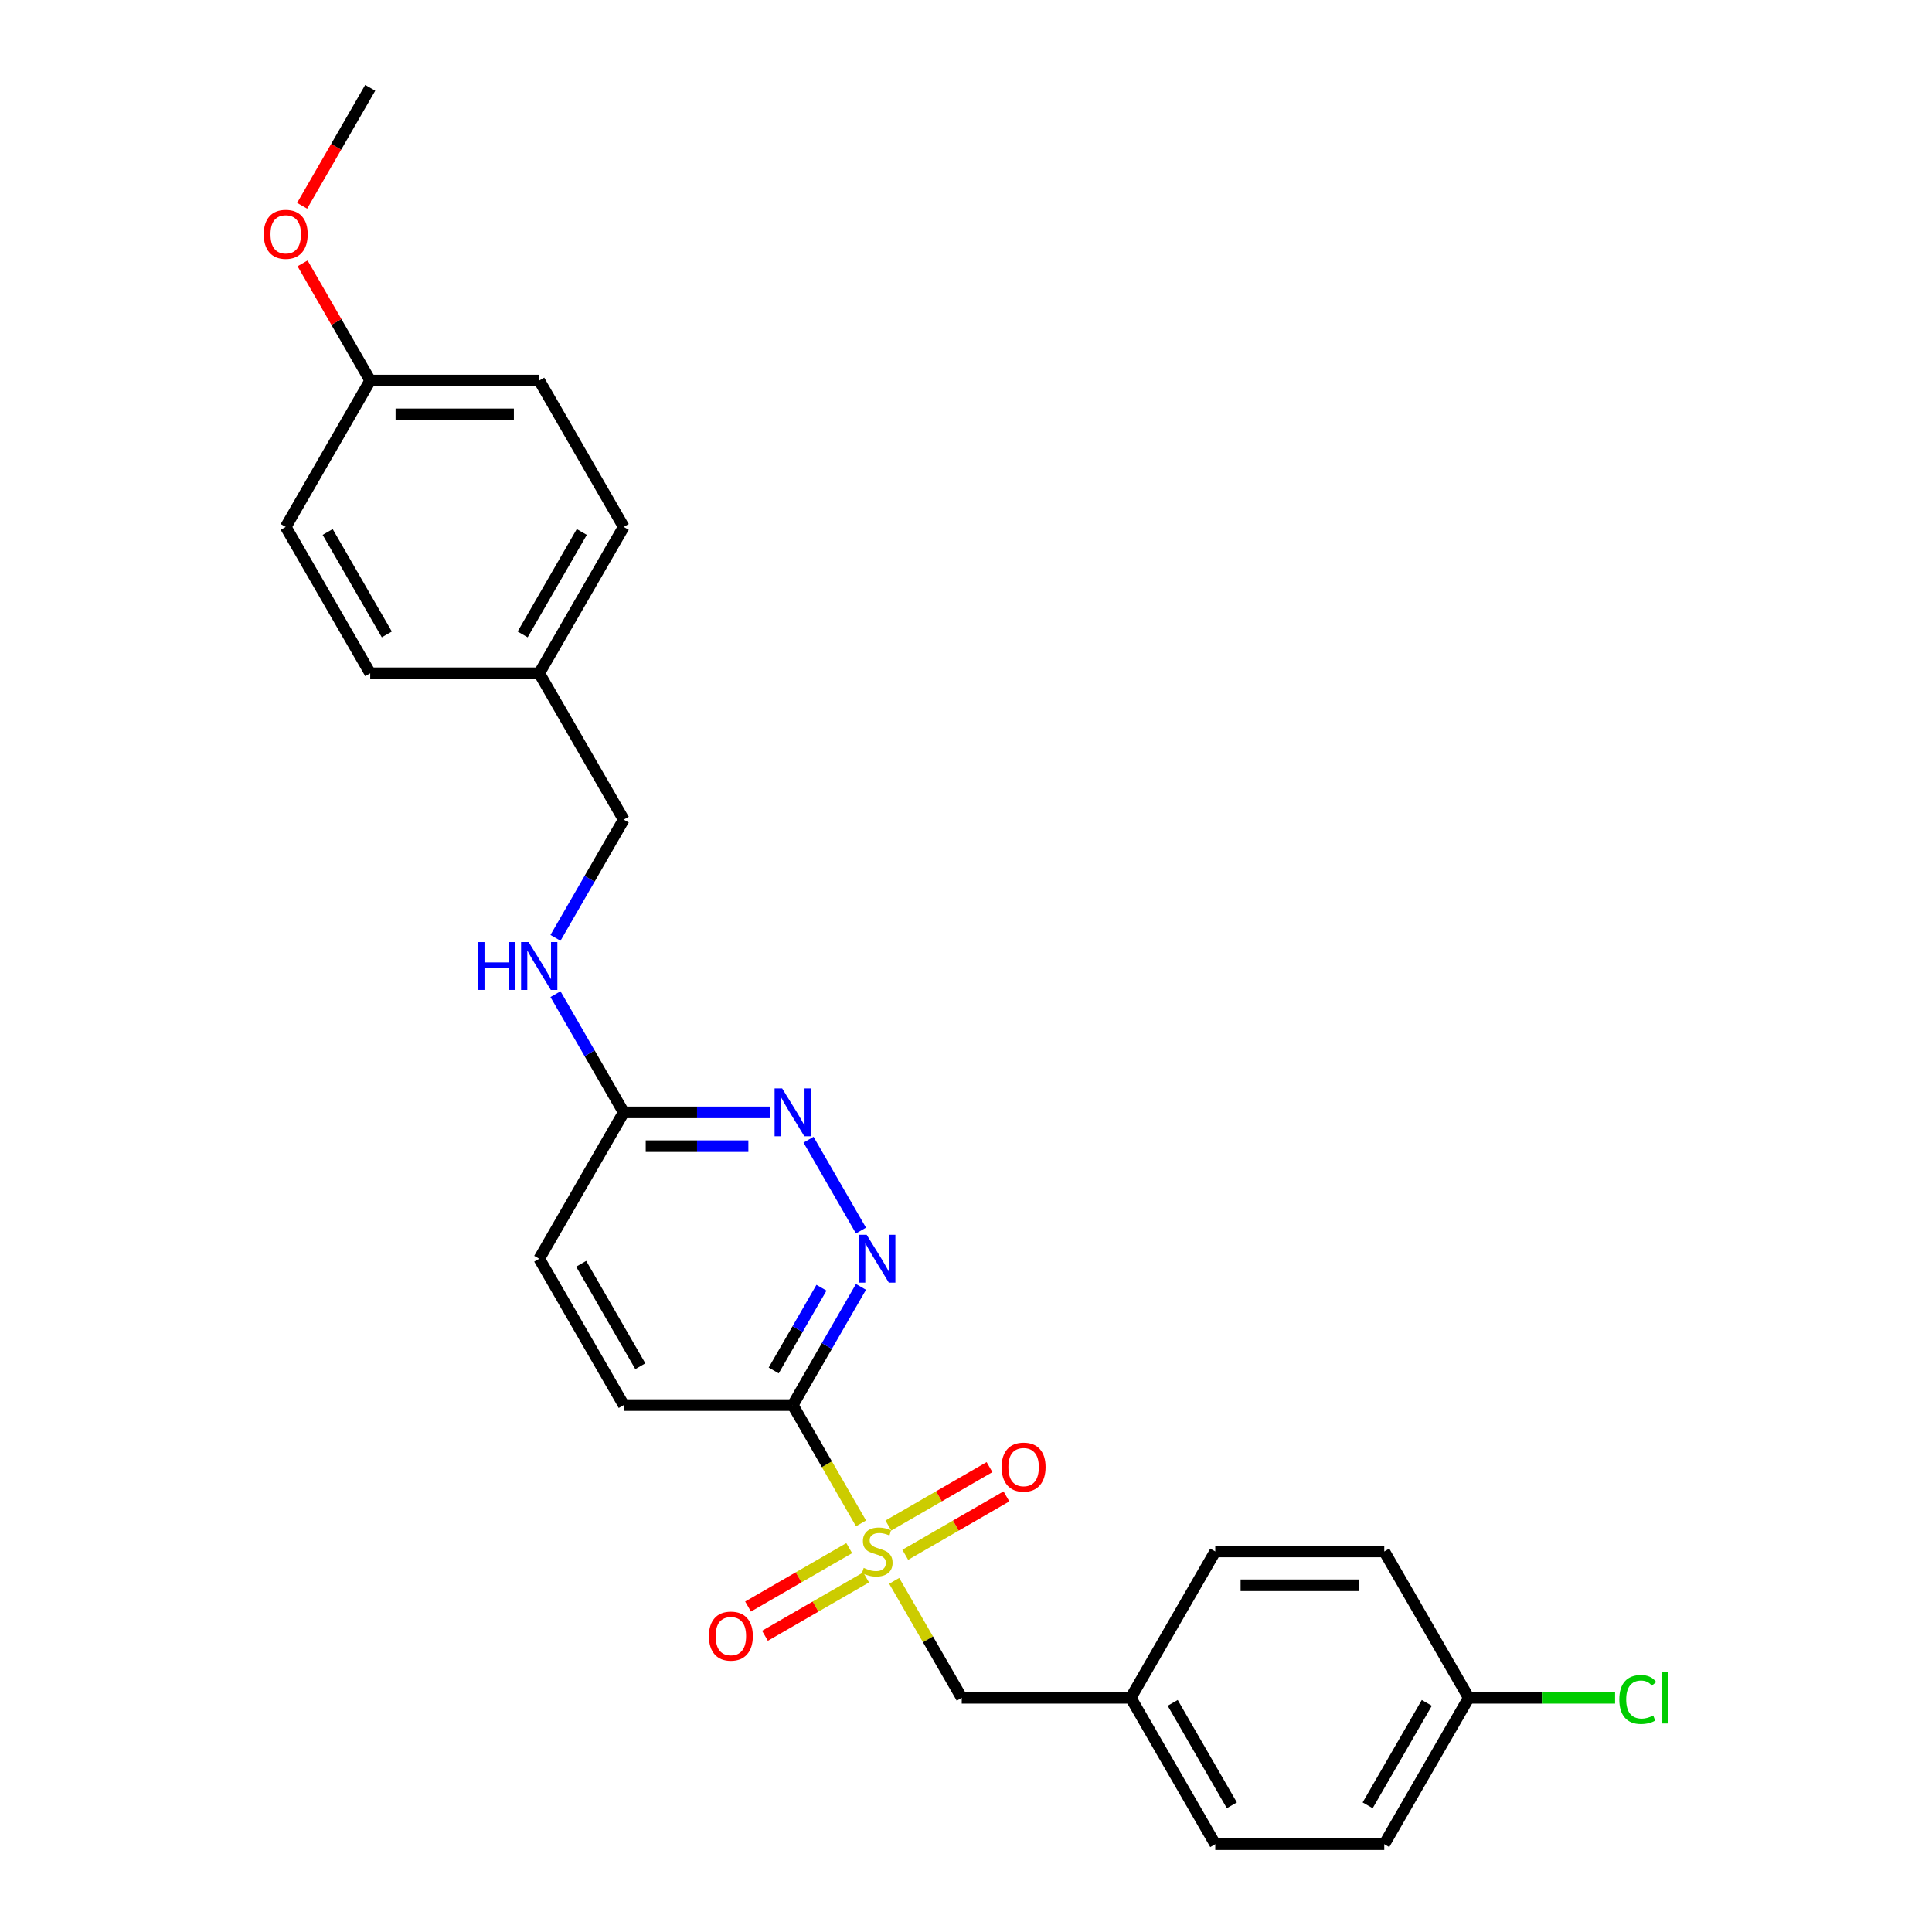 <?xml version='1.0' encoding='iso-8859-1'?>
<svg version='1.1' baseProfile='full'
              xmlns='http://www.w3.org/2000/svg'
                      xmlns:rdkit='http://www.rdkit.org/xml'
                      xmlns:xlink='http://www.w3.org/1999/xlink'
                  xml:space='preserve'
width='1000px' height='1000px' viewBox='0 0 1000 1000'>
<!-- END OF HEADER -->
<rect style='opacity:1.0;fill:#FFFFFF;stroke:none' width='1000' height='1000' x='0' y='0'> </rect>
<path class='bond-0' d='M 445.663,788.492 L 427.991,757.882' style='fill:none;fill-rule:evenodd;stroke:#CCCC00;stroke-width:6px;stroke-linecap:butt;stroke-linejoin:miter;stroke-opacity:1' />
<path class='bond-0' d='M 427.991,757.882 L 410.318,727.273' style='fill:none;fill-rule:evenodd;stroke:#000000;stroke-width:6px;stroke-linecap:butt;stroke-linejoin:miter;stroke-opacity:1' />
<path class='bond-3' d='M 462.835,818.234 L 480.315,848.511' style='fill:none;fill-rule:evenodd;stroke:#CCCC00;stroke-width:6px;stroke-linecap:butt;stroke-linejoin:miter;stroke-opacity:1' />
<path class='bond-3' d='M 480.315,848.511 L 497.796,878.788' style='fill:none;fill-rule:evenodd;stroke:#000000;stroke-width:6px;stroke-linecap:butt;stroke-linejoin:miter;stroke-opacity:1' />
<path class='bond-4' d='M 468.561,804.758 L 494.741,789.642' style='fill:none;fill-rule:evenodd;stroke:#CCCC00;stroke-width:6px;stroke-linecap:butt;stroke-linejoin:miter;stroke-opacity:1' />
<path class='bond-4' d='M 494.741,789.642 L 520.922,774.527' style='fill:none;fill-rule:evenodd;stroke:#FF0000;stroke-width:6px;stroke-linecap:butt;stroke-linejoin:miter;stroke-opacity:1' />
<path class='bond-4' d='M 459.813,789.606 L 485.993,774.491' style='fill:none;fill-rule:evenodd;stroke:#CCCC00;stroke-width:6px;stroke-linecap:butt;stroke-linejoin:miter;stroke-opacity:1' />
<path class='bond-4' d='M 485.993,774.491 L 512.174,759.375' style='fill:none;fill-rule:evenodd;stroke:#FF0000;stroke-width:6px;stroke-linecap:butt;stroke-linejoin:miter;stroke-opacity:1' />
<path class='bond-5' d='M 439.553,801.303 L 413.373,816.418' style='fill:none;fill-rule:evenodd;stroke:#CCCC00;stroke-width:6px;stroke-linecap:butt;stroke-linejoin:miter;stroke-opacity:1' />
<path class='bond-5' d='M 413.373,816.418 L 387.192,831.534' style='fill:none;fill-rule:evenodd;stroke:#FF0000;stroke-width:6px;stroke-linecap:butt;stroke-linejoin:miter;stroke-opacity:1' />
<path class='bond-5' d='M 448.301,816.455 L 422.12,831.57' style='fill:none;fill-rule:evenodd;stroke:#CCCC00;stroke-width:6px;stroke-linecap:butt;stroke-linejoin:miter;stroke-opacity:1' />
<path class='bond-5' d='M 422.12,831.57 L 395.94,846.685' style='fill:none;fill-rule:evenodd;stroke:#FF0000;stroke-width:6px;stroke-linecap:butt;stroke-linejoin:miter;stroke-opacity:1' />
<path class='bond-1' d='M 410.318,727.273 L 427.981,696.681' style='fill:none;fill-rule:evenodd;stroke:#000000;stroke-width:6px;stroke-linecap:butt;stroke-linejoin:miter;stroke-opacity:1' />
<path class='bond-1' d='M 427.981,696.681 L 445.643,666.089' style='fill:none;fill-rule:evenodd;stroke:#0000FF;stroke-width:6px;stroke-linecap:butt;stroke-linejoin:miter;stroke-opacity:1' />
<path class='bond-1' d='M 400.465,709.347 L 412.829,687.933' style='fill:none;fill-rule:evenodd;stroke:#000000;stroke-width:6px;stroke-linecap:butt;stroke-linejoin:miter;stroke-opacity:1' />
<path class='bond-1' d='M 412.829,687.933 L 425.193,666.519' style='fill:none;fill-rule:evenodd;stroke:#0000FF;stroke-width:6px;stroke-linecap:butt;stroke-linejoin:miter;stroke-opacity:1' />
<path class='bond-7' d='M 410.318,727.273 L 322.841,727.273' style='fill:none;fill-rule:evenodd;stroke:#000000;stroke-width:6px;stroke-linecap:butt;stroke-linejoin:miter;stroke-opacity:1' />
<path class='bond-2' d='M 445.643,636.941 L 418.49,589.911' style='fill:none;fill-rule:evenodd;stroke:#0000FF;stroke-width:6px;stroke-linecap:butt;stroke-linejoin:miter;stroke-opacity:1' />
<path class='bond-27' d='M 398.736,575.758 L 360.789,575.758' style='fill:none;fill-rule:evenodd;stroke:#0000FF;stroke-width:6px;stroke-linecap:butt;stroke-linejoin:miter;stroke-opacity:1' />
<path class='bond-27' d='M 360.789,575.758 L 322.841,575.758' style='fill:none;fill-rule:evenodd;stroke:#000000;stroke-width:6px;stroke-linecap:butt;stroke-linejoin:miter;stroke-opacity:1' />
<path class='bond-27' d='M 387.352,593.253 L 360.789,593.253' style='fill:none;fill-rule:evenodd;stroke:#0000FF;stroke-width:6px;stroke-linecap:butt;stroke-linejoin:miter;stroke-opacity:1' />
<path class='bond-27' d='M 360.789,593.253 L 334.225,593.253' style='fill:none;fill-rule:evenodd;stroke:#000000;stroke-width:6px;stroke-linecap:butt;stroke-linejoin:miter;stroke-opacity:1' />
<path class='bond-9' d='M 497.796,878.788 L 585.273,878.788' style='fill:none;fill-rule:evenodd;stroke:#000000;stroke-width:6px;stroke-linecap:butt;stroke-linejoin:miter;stroke-opacity:1' />
<path class='bond-6' d='M 322.841,575.758 L 279.102,651.515' style='fill:none;fill-rule:evenodd;stroke:#000000;stroke-width:6px;stroke-linecap:butt;stroke-linejoin:miter;stroke-opacity:1' />
<path class='bond-8' d='M 322.841,575.758 L 305.179,545.166' style='fill:none;fill-rule:evenodd;stroke:#000000;stroke-width:6px;stroke-linecap:butt;stroke-linejoin:miter;stroke-opacity:1' />
<path class='bond-8' d='M 305.179,545.166 L 287.516,514.574' style='fill:none;fill-rule:evenodd;stroke:#0000FF;stroke-width:6px;stroke-linecap:butt;stroke-linejoin:miter;stroke-opacity:1' />
<path class='bond-10' d='M 322.841,727.273 L 279.102,651.515' style='fill:none;fill-rule:evenodd;stroke:#000000;stroke-width:6px;stroke-linecap:butt;stroke-linejoin:miter;stroke-opacity:1' />
<path class='bond-10' d='M 331.432,707.161 L 300.815,654.131' style='fill:none;fill-rule:evenodd;stroke:#000000;stroke-width:6px;stroke-linecap:butt;stroke-linejoin:miter;stroke-opacity:1' />
<path class='bond-11' d='M 287.516,485.426 L 305.179,454.834' style='fill:none;fill-rule:evenodd;stroke:#0000FF;stroke-width:6px;stroke-linecap:butt;stroke-linejoin:miter;stroke-opacity:1' />
<path class='bond-11' d='M 305.179,454.834 L 322.841,424.242' style='fill:none;fill-rule:evenodd;stroke:#000000;stroke-width:6px;stroke-linecap:butt;stroke-linejoin:miter;stroke-opacity:1' />
<path class='bond-16' d='M 585.273,878.788 L 629.012,803.03' style='fill:none;fill-rule:evenodd;stroke:#000000;stroke-width:6px;stroke-linecap:butt;stroke-linejoin:miter;stroke-opacity:1' />
<path class='bond-17' d='M 585.273,878.788 L 629.012,954.545' style='fill:none;fill-rule:evenodd;stroke:#000000;stroke-width:6px;stroke-linecap:butt;stroke-linejoin:miter;stroke-opacity:1' />
<path class='bond-17' d='M 606.985,881.404 L 637.602,934.434' style='fill:none;fill-rule:evenodd;stroke:#000000;stroke-width:6px;stroke-linecap:butt;stroke-linejoin:miter;stroke-opacity:1' />
<path class='bond-13' d='M 322.841,424.242 L 279.102,348.485' style='fill:none;fill-rule:evenodd;stroke:#000000;stroke-width:6px;stroke-linecap:butt;stroke-linejoin:miter;stroke-opacity:1' />
<path class='bond-12' d='M 760.228,878.788 L 716.489,954.545' style='fill:none;fill-rule:evenodd;stroke:#000000;stroke-width:6px;stroke-linecap:butt;stroke-linejoin:miter;stroke-opacity:1' />
<path class='bond-12' d='M 738.515,881.404 L 707.898,934.434' style='fill:none;fill-rule:evenodd;stroke:#000000;stroke-width:6px;stroke-linecap:butt;stroke-linejoin:miter;stroke-opacity:1' />
<path class='bond-15' d='M 760.228,878.788 L 798.096,878.788' style='fill:none;fill-rule:evenodd;stroke:#000000;stroke-width:6px;stroke-linecap:butt;stroke-linejoin:miter;stroke-opacity:1' />
<path class='bond-15' d='M 798.096,878.788 L 835.965,878.788' style='fill:none;fill-rule:evenodd;stroke:#00CC00;stroke-width:6px;stroke-linecap:butt;stroke-linejoin:miter;stroke-opacity:1' />
<path class='bond-26' d='M 760.228,878.788 L 716.489,803.03' style='fill:none;fill-rule:evenodd;stroke:#000000;stroke-width:6px;stroke-linecap:butt;stroke-linejoin:miter;stroke-opacity:1' />
<path class='bond-20' d='M 279.102,348.485 L 191.625,348.485' style='fill:none;fill-rule:evenodd;stroke:#000000;stroke-width:6px;stroke-linecap:butt;stroke-linejoin:miter;stroke-opacity:1' />
<path class='bond-21' d='M 279.102,348.485 L 322.841,272.727' style='fill:none;fill-rule:evenodd;stroke:#000000;stroke-width:6px;stroke-linecap:butt;stroke-linejoin:miter;stroke-opacity:1' />
<path class='bond-21' d='M 270.512,328.373 L 301.129,275.343' style='fill:none;fill-rule:evenodd;stroke:#000000;stroke-width:6px;stroke-linecap:butt;stroke-linejoin:miter;stroke-opacity:1' />
<path class='bond-14' d='M 191.625,196.97 L 279.102,196.97' style='fill:none;fill-rule:evenodd;stroke:#000000;stroke-width:6px;stroke-linecap:butt;stroke-linejoin:miter;stroke-opacity:1' />
<path class='bond-14' d='M 204.747,214.465 L 265.981,214.465' style='fill:none;fill-rule:evenodd;stroke:#000000;stroke-width:6px;stroke-linecap:butt;stroke-linejoin:miter;stroke-opacity:1' />
<path class='bond-24' d='M 191.625,196.97 L 174.114,166.64' style='fill:none;fill-rule:evenodd;stroke:#000000;stroke-width:6px;stroke-linecap:butt;stroke-linejoin:miter;stroke-opacity:1' />
<path class='bond-24' d='M 174.114,166.64 L 156.603,136.311' style='fill:none;fill-rule:evenodd;stroke:#FF0000;stroke-width:6px;stroke-linecap:butt;stroke-linejoin:miter;stroke-opacity:1' />
<path class='bond-28' d='M 191.625,196.97 L 147.886,272.727' style='fill:none;fill-rule:evenodd;stroke:#000000;stroke-width:6px;stroke-linecap:butt;stroke-linejoin:miter;stroke-opacity:1' />
<path class='bond-19' d='M 629.012,803.03 L 716.489,803.03' style='fill:none;fill-rule:evenodd;stroke:#000000;stroke-width:6px;stroke-linecap:butt;stroke-linejoin:miter;stroke-opacity:1' />
<path class='bond-19' d='M 642.133,820.526 L 703.367,820.526' style='fill:none;fill-rule:evenodd;stroke:#000000;stroke-width:6px;stroke-linecap:butt;stroke-linejoin:miter;stroke-opacity:1' />
<path class='bond-18' d='M 629.012,954.545 L 716.489,954.545' style='fill:none;fill-rule:evenodd;stroke:#000000;stroke-width:6px;stroke-linecap:butt;stroke-linejoin:miter;stroke-opacity:1' />
<path class='bond-23' d='M 191.625,348.485 L 147.886,272.727' style='fill:none;fill-rule:evenodd;stroke:#000000;stroke-width:6px;stroke-linecap:butt;stroke-linejoin:miter;stroke-opacity:1' />
<path class='bond-23' d='M 200.216,328.373 L 169.599,275.343' style='fill:none;fill-rule:evenodd;stroke:#000000;stroke-width:6px;stroke-linecap:butt;stroke-linejoin:miter;stroke-opacity:1' />
<path class='bond-22' d='M 322.841,272.727 L 279.102,196.97' style='fill:none;fill-rule:evenodd;stroke:#000000;stroke-width:6px;stroke-linecap:butt;stroke-linejoin:miter;stroke-opacity:1' />
<path class='bond-25' d='M 156.381,106.498 L 174.003,75.977' style='fill:none;fill-rule:evenodd;stroke:#FF0000;stroke-width:6px;stroke-linecap:butt;stroke-linejoin:miter;stroke-opacity:1' />
<path class='bond-25' d='M 174.003,75.977 L 191.625,45.455' style='fill:none;fill-rule:evenodd;stroke:#000000;stroke-width:6px;stroke-linecap:butt;stroke-linejoin:miter;stroke-opacity:1' />
<path  class='atom-0' d='M 447.059 811.533
Q 447.339 811.638, 448.493 812.128
Q 449.648 812.618, 450.908 812.933
Q 452.202 813.213, 453.462 813.213
Q 455.806 813.213, 457.171 812.093
Q 458.536 810.938, 458.536 808.944
Q 458.536 807.579, 457.836 806.739
Q 457.171 805.9, 456.121 805.445
Q 455.072 804.99, 453.322 804.465
Q 451.118 803.8, 449.788 803.17
Q 448.493 802.54, 447.549 801.211
Q 446.639 799.881, 446.639 797.642
Q 446.639 794.528, 448.738 792.603
Q 450.873 790.679, 455.072 790.679
Q 457.941 790.679, 461.195 792.043
L 460.39 794.737
Q 457.416 793.513, 455.177 793.513
Q 452.762 793.513, 451.433 794.528
Q 450.103 795.507, 450.138 797.222
Q 450.138 798.551, 450.803 799.356
Q 451.503 800.161, 452.482 800.616
Q 453.497 801.071, 455.177 801.596
Q 457.416 802.295, 458.746 802.995
Q 460.075 803.695, 461.02 805.13
Q 462 806.529, 462 808.944
Q 462 812.373, 459.69 814.227
Q 457.416 816.047, 453.602 816.047
Q 451.398 816.047, 449.718 815.557
Q 448.073 815.102, 446.114 814.297
L 447.059 811.533
' fill='#CCCC00'/>
<path  class='atom-2' d='M 448.581 639.128
L 456.699 652.25
Q 457.504 653.545, 458.798 655.889
Q 460.093 658.233, 460.163 658.373
L 460.163 639.128
L 463.452 639.128
L 463.452 663.902
L 460.058 663.902
L 451.345 649.556
Q 450.33 647.876, 449.246 645.952
Q 448.196 644.027, 447.881 643.432
L 447.881 663.902
L 444.662 663.902
L 444.662 639.128
L 448.581 639.128
' fill='#0000FF'/>
<path  class='atom-3' d='M 404.842 563.371
L 412.96 576.492
Q 413.765 577.787, 415.06 580.131
Q 416.354 582.476, 416.424 582.616
L 416.424 563.371
L 419.713 563.371
L 419.713 588.144
L 416.319 588.144
L 407.606 573.798
Q 406.592 572.119, 405.507 570.194
Q 404.457 568.27, 404.142 567.675
L 404.142 588.144
L 400.923 588.144
L 400.923 563.371
L 404.842 563.371
' fill='#0000FF'/>
<path  class='atom-5' d='M 518.442 759.362
Q 518.442 753.413, 521.382 750.089
Q 524.321 746.765, 529.814 746.765
Q 535.308 746.765, 538.247 750.089
Q 541.187 753.413, 541.187 759.362
Q 541.187 765.38, 538.212 768.809
Q 535.238 772.203, 529.814 772.203
Q 524.356 772.203, 521.382 768.809
Q 518.442 765.415, 518.442 759.362
M 529.814 769.404
Q 533.594 769.404, 535.623 766.885
Q 537.687 764.33, 537.687 759.362
Q 537.687 754.498, 535.623 752.049
Q 533.594 749.564, 529.814 749.564
Q 526.035 749.564, 523.971 752.014
Q 521.942 754.463, 521.942 759.362
Q 521.942 764.365, 523.971 766.885
Q 526.035 769.404, 529.814 769.404
' fill='#FF0000'/>
<path  class='atom-6' d='M 366.927 846.839
Q 366.927 840.89, 369.867 837.566
Q 372.806 834.242, 378.299 834.242
Q 383.793 834.242, 386.732 837.566
Q 389.671 840.89, 389.671 846.839
Q 389.671 852.857, 386.697 856.286
Q 383.723 859.681, 378.299 859.681
Q 372.841 859.681, 369.867 856.286
Q 366.927 852.892, 366.927 846.839
M 378.299 856.881
Q 382.078 856.881, 384.108 854.362
Q 386.172 851.808, 386.172 846.839
Q 386.172 841.975, 384.108 839.526
Q 382.078 837.041, 378.299 837.041
Q 374.52 837.041, 372.456 839.491
Q 370.426 841.94, 370.426 846.839
Q 370.426 851.843, 372.456 854.362
Q 374.52 856.881, 378.299 856.881
' fill='#FF0000'/>
<path  class='atom-9' d='M 247.418 487.613
L 250.777 487.613
L 250.777 498.145
L 263.444 498.145
L 263.444 487.613
L 266.803 487.613
L 266.803 512.387
L 263.444 512.387
L 263.444 500.945
L 250.777 500.945
L 250.777 512.387
L 247.418 512.387
L 247.418 487.613
' fill='#0000FF'/>
<path  class='atom-9' d='M 273.626 487.613
L 281.744 500.735
Q 282.549 502.029, 283.844 504.374
Q 285.138 506.718, 285.208 506.858
L 285.208 487.613
L 288.497 487.613
L 288.497 512.387
L 285.103 512.387
L 276.39 498.041
Q 275.376 496.361, 274.291 494.436
Q 273.241 492.512, 272.926 491.917
L 272.926 512.387
L 269.707 512.387
L 269.707 487.613
L 273.626 487.613
' fill='#0000FF'/>
<path  class='atom-16' d='M 838.152 879.645
Q 838.152 873.487, 841.022 870.268
Q 843.926 867.013, 849.419 867.013
Q 854.528 867.013, 857.257 870.617
L 854.948 872.507
Q 852.953 869.883, 849.419 869.883
Q 845.675 869.883, 843.681 872.402
Q 841.721 874.886, 841.721 879.645
Q 841.721 884.544, 843.751 887.063
Q 845.815 889.583, 849.804 889.583
Q 852.534 889.583, 855.718 887.938
L 856.697 890.562
Q 855.403 891.402, 853.443 891.892
Q 851.484 892.382, 849.314 892.382
Q 843.926 892.382, 841.022 889.093
Q 838.152 885.804, 838.152 879.645
' fill='#00CC00'/>
<path  class='atom-16' d='M 860.267 865.509
L 863.486 865.509
L 863.486 892.067
L 860.267 892.067
L 860.267 865.509
' fill='#00CC00'/>
<path  class='atom-25' d='M 136.514 121.282
Q 136.514 115.334, 139.454 112.01
Q 142.393 108.685, 147.886 108.685
Q 153.38 108.685, 156.319 112.01
Q 159.258 115.334, 159.258 121.282
Q 159.258 127.301, 156.284 130.73
Q 153.31 134.124, 147.886 134.124
Q 142.428 134.124, 139.454 130.73
Q 136.514 127.336, 136.514 121.282
M 147.886 131.324
Q 151.665 131.324, 153.695 128.805
Q 155.759 126.251, 155.759 121.282
Q 155.759 116.418, 153.695 113.969
Q 151.665 111.485, 147.886 111.485
Q 144.107 111.485, 142.043 113.934
Q 140.013 116.383, 140.013 121.282
Q 140.013 126.286, 142.043 128.805
Q 144.107 131.324, 147.886 131.324
' fill='#FF0000'/>
</svg>
